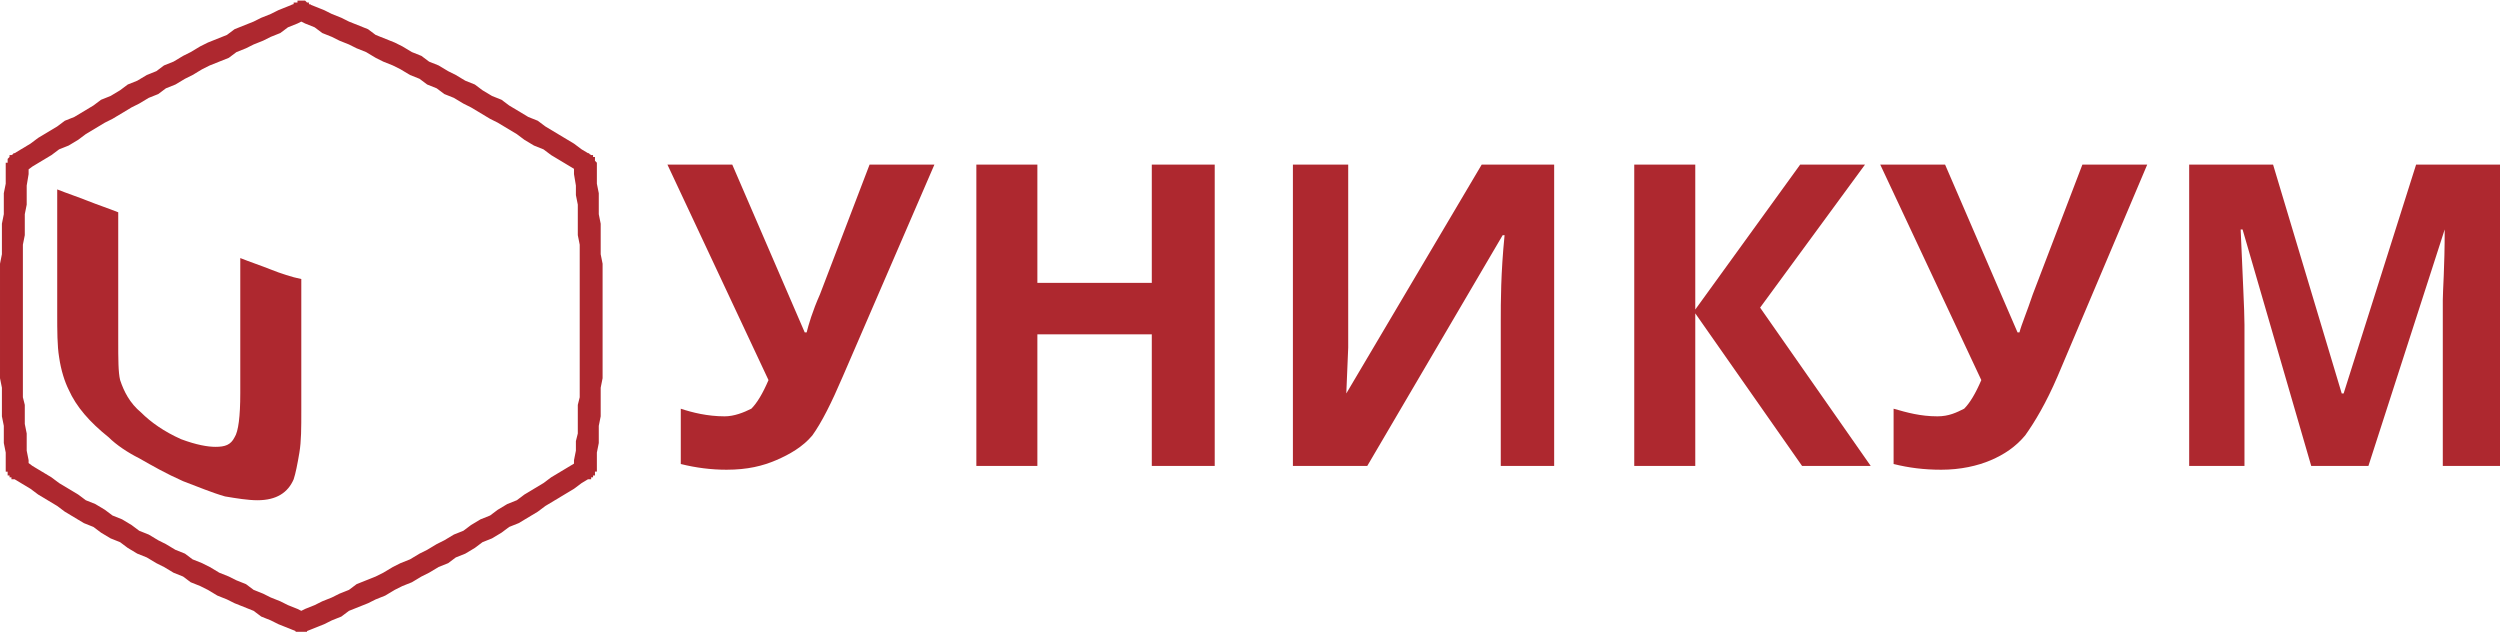 <?xml version="1.0" encoding="UTF-8"?> <!-- Creator: CorelDRAW X6 --> <svg xmlns="http://www.w3.org/2000/svg" xmlns:xlink="http://www.w3.org/1999/xlink" xml:space="preserve" width="1933px" height="489px" style="shape-rendering:geometricPrecision; text-rendering:geometricPrecision; image-rendering:optimizeQuality; fill-rule:evenodd; clip-rule:evenodd" viewBox="0 0 1311 331"> <defs> <style type="text/css"> <![CDATA[ .fil0 {fill:#AE282F;fill-rule:nonzero} ]]> </style> </defs> <g id="Слой_x0020_1">  <g id="_416957776"> <g> <g> <path class="fil0" d="M15 86l-12 -1 0 0 1 0 0 -1 0 0 0 0 0 0 0 -1 0 0 0 0 0 0 1 -1 0 0 0 0 0 0 0 0 0 -1 1 0 0 0 0 0 0 0 1 0 0 0 0 -1 0 0 1 0 0 0 0 0 1 0 0 0 0 0 0 0 1 0 0 0 0 0 1 0 0 0 0 0 0 0 1 1 0 0 0 0 0 0 1 0 0 0 0 0 0 1 0 0 1 0 0 0 0 0 0 1 0 0 0 0 1 0 0 1 0 0 0 0 0 0 0 1 0 0 0 0 0 0 0 1 0 0zm0 159l-12 1 0 -4 0 -5 -1 -5 0 -5 0 -4 -1 -5 0 -5 0 -5 0 -5 -1 -5 0 -5 0 -5 0 -5 0 -5 0 -5 0 -5 0 -5 0 -5 0 -5 0 -5 0 -5 0 -5 1 -5 0 -6 0 -5 0 -5 1 -5 0 -6 0 -5 1 -5 0 -5 0 -6 12 1 0 5 -1 6 0 5 0 5 -1 5 0 6 0 5 -1 5 0 5 0 5 0 5 0 5 0 5 0 5 0 5 0 5 0 5 0 5 0 5 0 5 0 5 0 5 0 5 0 5 1 4 0 5 0 5 1 5 0 4 0 5 1 5 0 4zm-12 1l12 -1 0 1 0 0 0 0 0 0 0 1 0 0 0 0 0 1 0 0 0 0 -1 0 0 0 0 1 0 0 0 0 0 0 0 1 -1 0 0 0 0 0 0 0 -1 0 0 1 0 0 0 0 -1 0 0 0 0 0 0 0 -1 0 0 0 0 0 -1 0 0 0 0 0 0 0 -1 0 0 0 0 0 -1 0 0 0 0 0 0 0 -1 0 0 -1 0 0 0 0 0 0 -1 0 0 0 0 -1 0 0 0 0 -1 0 0 0 0 -1 0 0 0 0 0 0 0 -1 0 0 0 0 -1 0 0 -1zm310 -161l-12 1 0 0 0 -1 0 0 0 0 0 0 0 -1 0 0 0 0 0 0 1 -1 0 0 0 0 0 0 0 -1 0 0 0 0 1 0 0 0 0 -1 0 0 0 0 1 0 0 0 0 0 0 0 1 -1 0 0 0 0 0 0 1 0 0 0 0 0 1 0 0 0 0 0 1 0 0 0 0 0 0 0 1 0 0 0 0 1 0 0 1 0 0 0 0 0 0 0 1 0 0 1 0 0 0 0 0 0 1 0 0 1 0 0 0 0 0 0 0 1 0 0 0 0 0 0 1 1 0 0 0 0zm0 161l-12 -1 0 -4 1 -5 0 -5 1 -4 0 -5 0 -5 0 -5 1 -4 0 -5 0 -5 0 -5 0 -5 0 -5 0 -5 0 -5 0 -5 0 -5 0 -5 0 -5 0 -5 0 -5 0 -5 0 -5 0 -5 -1 -5 0 -5 0 -6 0 -5 -1 -5 0 -5 -1 -6 0 -5 12 -1 0 6 0 5 1 5 0 5 0 6 1 5 0 5 0 5 0 6 1 5 0 5 0 5 0 5 0 5 0 5 0 5 0 5 0 5 0 5 0 5 0 5 0 5 -1 5 0 5 0 5 0 5 -1 5 0 4 0 5 -1 5 0 5 0 4zm-12 -1l12 1 0 1 0 0 -1 0 0 0 0 1 0 0 0 0 0 0 0 1 0 0 0 0 -1 0 0 0 0 1 0 0 0 0 -1 0 0 0 0 0 0 1 -1 0 0 0 0 0 0 0 -1 0 0 0 0 0 -1 0 0 0 0 0 0 0 -1 0 0 0 0 0 -1 0 0 0 0 0 0 0 -1 0 0 0 0 0 0 -1 -1 0 0 0 0 0 0 0 0 0 -1 -1 0 0 0 0 0 0 0 -1 0 0 -1 0 0 0 0 0 0 -1 0 0 0 0 0 -1 0 0 0 0 0 0 0 -1zm-288 -4l-7 9 0 0 0 0 -1 0 0 0 0 -1 0 0 0 0 -1 0 0 0 0 -1 0 0 0 0 0 0 0 -1 0 0 0 0 -1 0 0 -1 0 0 0 0 0 0 0 -1 0 0 1 0 0 -1 0 0 0 0 0 0 0 -1 0 0 0 0 0 0 1 0 0 -1 0 0 0 0 0 0 1 0 0 -1 0 0 0 0 1 0 0 0 0 0 0 0 1 0 0 -1 0 0 0 0 1 0 0 0 0 0 1 0 0 0 0 0 0 0 1 0 0 1 0 0 0 0 1 0 0 0 0 0 1 0zm147 80l-4 10 -5 -2 -5 -2 -4 -2 -5 -2 -4 -3 -5 -2 -5 -2 -4 -2 -5 -2 -5 -3 -4 -2 -5 -2 -4 -3 -5 -2 -5 -3 -4 -2 -5 -3 -5 -2 -5 -3 -4 -3 -5 -2 -5 -3 -4 -3 -5 -2 -5 -3 -5 -3 -4 -3 -5 -3 -5 -3 -4 -3 -5 -3 -5 -3 7 -9 4 3 5 3 5 3 4 3 5 3 5 3 4 3 5 2 5 3 4 3 5 2 5 3 4 3 5 2 5 3 4 2 5 3 5 2 4 3 5 2 4 2 5 3 5 2 4 2 5 2 4 3 5 2 4 2 5 2 4 2 5 2 4 2zm-4 10l4 -10 1 0 0 0 0 0 0 1 1 0 0 0 0 0 0 0 1 0 0 1 0 0 0 0 0 0 0 1 0 0 0 0 1 0 0 1 0 0 0 0 0 0 0 1 0 0 0 0 0 0 0 1 0 0 0 0 0 0 0 1 -1 0 0 0 0 0 0 1 0 0 0 0 0 0 -1 1 0 0 0 0 0 0 0 0 -1 0 0 1 0 0 0 0 -1 0 0 0 0 0 -1 0 0 0 0 0 0 0 -1 0 0 0 0 0 0 0 -1 0 0 0 0 0 -1 0 0 0 0 0 0 0zm154 -81l-6 -9 0 0 0 0 0 0 1 0 0 0 0 0 0 -1 1 0 0 0 0 0 1 0 0 0 0 0 0 0 1 0 0 0 0 0 0 1 1 0 0 0 0 0 0 0 1 0 0 0 0 0 0 1 1 0 0 0 0 0 0 0 0 1 1 0 0 0 0 0 0 0 0 1 0 0 0 0 0 0 1 1 0 0 0 0 0 1 0 0 0 0 0 0 0 1 0 0 -1 0 0 0 0 1 0 0 0 0 0 0 0 1 0 0 0 0 -1 0 0 0 0 1 0 0 0 0 -1 0 0 0zm-150 81l-4 -10 4 -2 5 -2 4 -2 5 -2 4 -2 5 -2 4 -3 5 -2 5 -2 4 -2 5 -3 4 -2 5 -2 5 -3 4 -2 5 -3 4 -2 5 -3 5 -2 4 -3 5 -3 5 -2 4 -3 5 -3 5 -2 4 -3 5 -3 5 -3 4 -3 5 -3 5 -3 5 -3 6 9 -5 3 -4 3 -5 3 -5 3 -5 3 -4 3 -5 3 -5 3 -5 2 -4 3 -5 3 -5 2 -4 3 -5 3 -5 2 -4 3 -5 2 -5 3 -4 2 -5 3 -5 2 -4 2 -5 3 -5 2 -4 2 -5 2 -5 2 -4 3 -5 2 -4 2 -5 2 -5 2zm-4 -10l4 10 0 0 0 0 0 0 -1 0 0 0 0 0 0 0 -1 0 0 0 0 0 -1 0 0 0 0 0 0 0 -1 0 0 0 0 0 0 0 -1 0 0 0 0 -1 0 0 -1 0 0 0 0 0 0 0 0 -1 -1 0 0 0 0 0 0 -1 0 0 0 0 0 0 -1 -1 0 0 0 0 0 0 0 -1 0 0 0 0 0 0 0 -1 0 0 0 0 0 0 0 -1 1 0 0 0 0 0 0 -1 0 0 0 0 0 0 1 -1 0 0 0 0 0 0 0 0 1 0 0 -1 0 0 0 0 1 0zm148 -231l6 -9 0 0 1 0 0 1 0 0 0 0 0 0 1 0 0 1 0 0 0 0 0 0 0 1 0 0 0 0 0 0 1 1 0 0 0 0 0 0 0 1 0 0 0 0 0 0 0 1 -1 0 0 0 0 0 0 1 0 0 0 0 0 0 0 1 -1 0 0 0 0 0 0 1 0 0 -1 0 0 0 0 0 0 0 -1 0 0 1 0 0 0 0 -1 0 0 0 0 0 0 0 -1 0 0 0 0 0 0 0 -1 0 0 0 0 0 -1 0 0 0 0 0 0 0 -1 0 0 -1 0 0 0 0zm-148 -80l4 -9 5 2 5 2 4 2 5 2 4 2 5 2 5 2 4 3 5 2 5 2 4 2 5 3 5 2 4 3 5 2 5 3 4 2 5 3 5 2 4 3 5 3 5 2 4 3 5 3 5 3 5 2 4 3 5 3 5 3 5 3 4 3 5 3 -6 9 -5 -3 -5 -3 -5 -3 -4 -3 -5 -2 -5 -3 -4 -3 -5 -3 -5 -3 -4 -2 -5 -3 -5 -3 -4 -2 -5 -3 -5 -2 -4 -3 -5 -2 -4 -3 -5 -2 -5 -3 -4 -2 -5 -2 -4 -2 -5 -3 -5 -2 -4 -2 -5 -2 -4 -2 -5 -2 -4 -3 -5 -2 -4 -2zm4 -9l-4 9 -1 0 0 0 0 0 0 0 -1 0 0 0 0 -1 0 0 0 0 -1 0 0 0 0 -1 0 0 0 0 0 0 0 -1 -1 0 0 0 0 0 0 -1 0 0 0 0 0 0 0 -1 0 0 0 0 0 -1 0 0 0 0 1 0 0 -1 0 0 0 0 0 0 0 -1 0 0 1 0 0 0 0 0 0 -1 0 0 1 0 0 0 0 0 0 0 1 0 0 -1 0 0 0 0 1 0 0 0 0 0 0 0 1 0 0 0 0 0 1 0 0 0 0 0 0 0 1 0 0 0 0 0 0 1zm-154 80l7 9 -1 0 0 0 0 1 -1 0 0 0 0 0 0 0 -1 0 0 0 0 0 0 0 -1 0 0 0 0 0 -1 0 0 0 0 0 0 0 -1 0 0 0 0 0 0 -1 -1 0 0 0 0 0 0 0 -1 0 0 0 0 -1 0 0 0 0 -1 0 0 -1 0 0 0 0 0 0 0 -1 0 0 0 0 0 0 -1 -1 0 0 0 0 0 0 0 -1 0 0 0 0 1 0 0 -1 0 0 0 0 0 0 0 -1 0 0 0 0 0 0 1 -1 0 0 0 0 0 0 0 0 1 -1 0 0 0 0zm150 -80l4 9 -4 2 -5 2 -4 3 -5 2 -4 2 -5 2 -4 2 -5 2 -4 3 -5 2 -5 2 -4 2 -5 3 -4 2 -5 3 -5 2 -4 3 -5 2 -5 3 -4 2 -5 3 -5 3 -4 2 -5 3 -5 3 -4 3 -5 3 -5 2 -4 3 -5 3 -5 3 -4 3 -7 -9 5 -3 5 -3 4 -3 5 -3 5 -3 4 -3 5 -2 5 -3 5 -3 4 -3 5 -2 5 -3 4 -3 5 -2 5 -3 5 -2 4 -3 5 -2 5 -3 4 -2 5 -3 4 -2 5 -2 5 -2 4 -3 5 -2 5 -2 4 -2 5 -2 4 -2 5 -2 5 -2zm4 9l-4 -9 0 -1 0 0 0 0 1 0 0 0 0 0 1 0 0 0 0 0 0 0 1 0 0 0 0 0 0 0 1 0 0 0 0 0 1 1 0 0 0 0 0 0 1 0 0 0 0 0 0 1 0 0 1 0 0 0 0 0 0 1 0 0 0 0 0 0 1 1 0 0 0 0 0 0 0 1 0 0 0 0 0 1 0 0 0 0 0 0 0 1 0 0 0 0 -1 0 0 1 0 0 0 0 0 0 0 1 0 0 0 0 -1 0 0 0 0 1 0 0 -1 0 0 0 0 0 0 0 -1 0z"></path> </g> <path class="fil0" d="M30 99c5,2 11,4 16,6 5,2 11,4 16,6 0,11 0,23 0,34 0,11 0,22 0,33 0,10 0,17 1,21 2,6 5,12 11,17 5,5 12,10 21,14 8,3 14,4 18,4 5,0 8,-1 10,-5 2,-3 3,-11 3,-23 0,-12 0,-24 0,-36 0,-12 0,-24 0,-35 5,2 11,4 16,6 5,2 11,4 16,5 0,12 0,23 0,35 0,11 0,23 0,34 0,9 0,16 -1,22 -1,6 -2,11 -3,14 -3,7 -9,11 -19,11 -5,0 -11,-1 -17,-2 -7,-2 -14,-5 -22,-8 -9,-4 -16,-8 -23,-12 -6,-3 -12,-7 -16,-11 -10,-8 -17,-16 -21,-25 -2,-4 -4,-10 -5,-17 -1,-6 -1,-14 -1,-23 0,-11 0,-22 0,-32 0,-11 0,-22 0,-33z"></path> </g> <path class="fil0" d="M490 86l-48 111c-6,14 -11,24 -16,31 -5,6 -12,10 -19,13 -7,3 -15,5 -26,5 -8,0 -16,-1 -24,-3l0 -29c6,2 14,4 23,4 5,0 10,-2 14,-4 3,-3 6,-8 9,-15l-53 -113 34 0 38 88 1 0c1,-4 3,-11 7,-20l26 -68 34 0zm147 158l-33 0 0 -69 -60 0 0 69 -32 0 0 -158 32 0 0 62 60 0 0 -62 33 0 0 158zm41 -158l29 0 0 76 0 20 -1 24 0 0 71 -120 38 0 0 158 -28 0 0 -76c0,-10 0,-25 2,-45l-1 0 -71 121 -39 0 0 -158zm303 158l-36 0 -56 -80 0 80 -32 0 0 -158 32 0 0 76 55 -76 34 0 -55 75 58 83zm145 -158l-47 111c-6,14 -12,24 -17,31 -5,6 -11,10 -18,13 -7,3 -16,5 -26,5 -9,0 -17,-1 -25,-3l0 -29c7,2 14,4 23,4 6,0 10,-2 14,-4 3,-3 6,-8 9,-15l-53 -113 34 0 38 88 1 0c1,-4 4,-11 7,-20l26 -68 34 0zm86 158l-36 -124 -1 0c1,25 2,42 2,50l0 74 -29 0 0 -158 44 0 36 120 1 0 38 -120 44 0 0 158 -30 0 0 -75c0,-4 0,-8 0,-12 0,-5 1,-17 1,-37l0 0 -40 124 -30 0z"></path> </g> </g> </svg> 